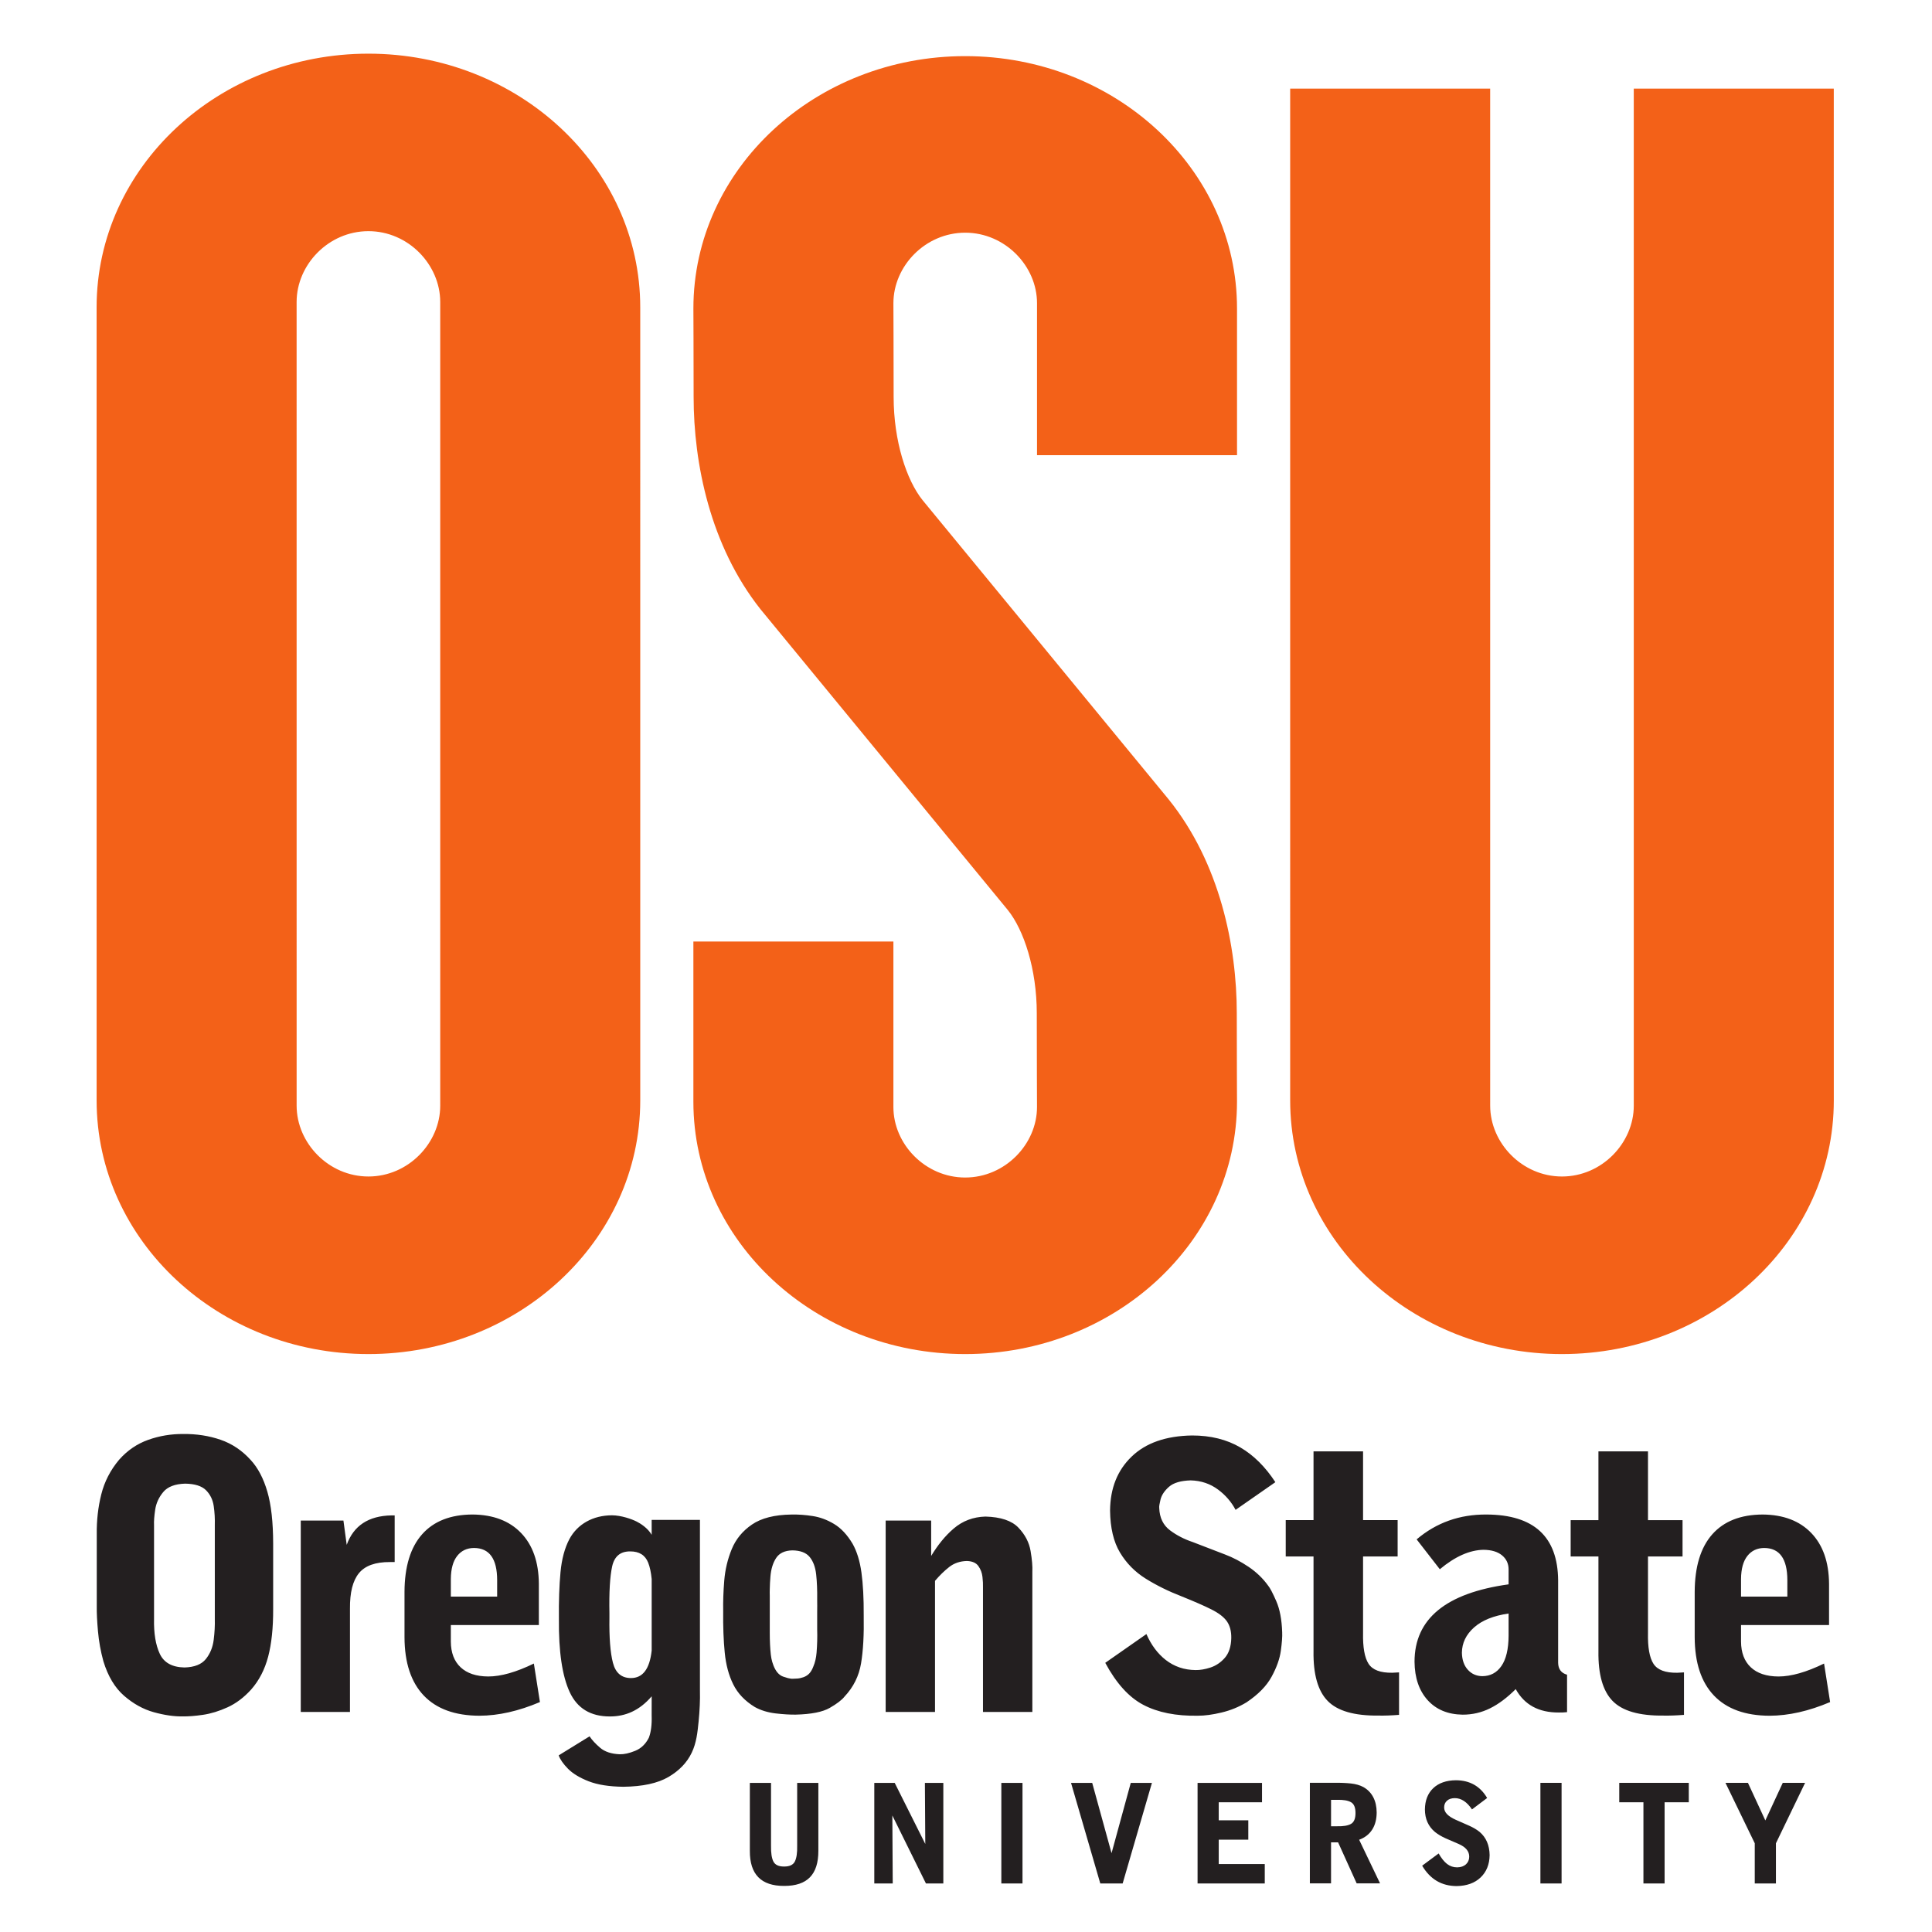 <?xml version="1.0" encoding="UTF-8" standalone="no"?>
<!-- Created with Inkscape (http://www.inkscape.org/) -->

<svg
   xmlns:dc="http://purl.org/dc/elements/1.1/"
   xmlns:cc="http://creativecommons.org/ns#"
   xmlns:rdf="http://www.w3.org/1999/02/22-rdf-syntax-ns#"
   xmlns:svg="http://www.w3.org/2000/svg"
   xmlns="http://www.w3.org/2000/svg"
   xmlns:sodipodi="http://sodipodi.sourceforge.net/DTD/sodipodi-0.dtd"
   xmlns:inkscape="http://www.inkscape.org/namespaces/inkscape"
   id="svg2"
   version="1.1"
   inkscape:version="0.48.4 r9939"
   width="450"
   height="450"
   xml:space="preserve"
   sodipodi:docname="Vertical-spot_1.pdf"><defs
     id="defs6"><clipPath
       clipPathUnits="userSpaceOnUse"
       id="clipPath16"><path
         d="M 0,360 360,360 360,0 0,0 0,360 z"
         id="path18" /></clipPath></defs><sodipodi:namedview
     pagecolor="#ffffff"
     bordercolor="#666666"
     borderopacity="1"
     objecttolerance="10"
     gridtolerance="10"
     guidetolerance="10"
     inkscape:pageopacity="0"
     inkscape:pageshadow="2"
     inkscape:window-width="640"
     inkscape:window-height="511"
     id="namedview4"
     showgrid="false"
     inkscape:zoom="0.52444444"
     inkscape:cx="225"
     inkscape:cy="221.18644"
     inkscape:window-x="0"
     inkscape:window-y="27"
     inkscape:window-maximized="0"
     inkscape:current-layer="g10" /><g
     id="g10"
     inkscape:groupmode="layer"
     inkscape:label="Vertical-spot_1"
     transform="matrix(1.25,0,0,-1.25,0,450)"><g
       id="g12"><g
         id="g14"
         clip-path="url(#clipPath16)"><g
           id="g20"
           transform="translate(119.301,154.961)"><path
             d="m 0,0 c 0,-26.172 -22.745,-47.271 -50.648,-47.271 -27.907,0 -50.65,21.099 -50.65,47.271 l -0.003,147.766 c 0,26.172 22.743,47.273 50.65,47.273 27.904,0 50.649,-21.101 50.649,-47.273 L 0,0 m -64.028,-0.986 c 0,-6.948 5.939,-13.198 13.38,-13.198 7.439,0 13.377,6.25 13.377,13.198 l -10e-4,149.753 c 0,6.948 -5.939,13.198 -13.379,13.198 -7.439,0 -13.38,-6.25 -13.38,-13.198 L -64.028,-0.986 z M 60.55,-14.375 c 7.434,0 13.38,6.221 13.38,13.141 0,1.588 -0.043,8.607 -0.043,17.464 0,8.207 -2.399,15.519 -5.399,19.241 L 22.415,91.506 c -9.389,11.842 -12.47,27.196 -12.47,39.572 0,8.858 -0.042,14.914 -0.042,16.469 0,26.036 22.74,47.033 50.648,47.033 27.91,0 50.648,-20.997 50.648,-47.033 l 0.002,-27.325 -37.269,0 0,28.319 c 0,6.919 -5.946,13.14 -13.381,13.14 -7.435,0 -13.379,-6.221 -13.379,-13.14 0,-1.587 0.043,-8.605 0.043,-17.463 0,-8.207 2.398,-15.519 5.397,-19.242 L 98.463,56.083 c 9.557,-11.876 12.693,-27.384 12.693,-39.853 0,-8.857 0.041,-14.914 0.041,-16.472 0,-26.033 -22.738,-47.029 -50.647,-47.029 -27.909,0 -50.649,20.994 -50.649,47.029 l 0,29.844 37.27,0 0,-30.836 c 0,-6.92 5.943,-13.141 13.379,-13.141 m 111.202,-32.896 c -27.904,0 -50.647,21.099 -50.647,47.271 l -0.001,188.53 37.267,0 0.002,-189.516 c 0,-6.948 5.941,-13.198 13.379,-13.198 7.439,0 13.379,6.25 13.379,13.198 l -0.002,189.516 37.269,0 L 222.402,0 c 0,-26.172 -22.744,-47.271 -50.65,-47.271"
             style="fill:#f36118;fill-opacity:1;fill-rule:evenodd;stroke:none"
             id="path22" /></g><g
           id="g24"
           transform="translate(28.703,75.805)"><path
             d="m 0,0 0,-17.472 c -0.057,-2.684 0.301,-4.855 1.073,-6.5 0.774,-1.652 2.302,-2.495 4.589,-2.542 1.854,0.047 3.181,0.57 3.986,1.565 0.803,1 1.293,2.191 1.467,3.58 0.175,1.387 0.244,2.687 0.209,3.897 L 11.324,0 C 11.359,1.195 11.293,2.383 11.121,3.561 10.95,4.738 10.472,5.723 9.686,6.512 8.9,7.3 7.603,7.712 5.794,7.74 3.897,7.684 2.539,7.162 1.716,6.176 0.894,5.191 0.393,4.095 0.214,2.889 0.035,1.685 -0.037,0.721 0,0 m -10.673,-15.211 0,13.498 c -0.035,2.587 0.245,5.068 0.838,7.442 0.591,2.375 1.7,4.531 3.325,6.465 1.53,1.73 3.338,2.967 5.427,3.71 2.09,0.743 4.272,1.106 6.551,1.088 2.458,0.024 4.766,-0.332 6.915,-1.071 2.151,-0.737 4.033,-2.003 5.646,-3.794 1.343,-1.461 2.368,-3.421 3.083,-5.875 0.717,-2.455 1.077,-5.681 1.084,-9.679 l 0,-12.194 c 0.014,-3.499 -0.296,-6.453 -0.928,-8.865 -0.633,-2.41 -1.693,-4.459 -3.174,-6.139 -1.349,-1.488 -2.814,-2.59 -4.391,-3.308 -1.579,-0.717 -3.105,-1.188 -4.58,-1.403 -1.478,-0.216 -2.737,-0.314 -3.784,-0.294 -1.614,-0.027 -3.408,0.234 -5.381,0.779 -1.971,0.548 -3.818,1.568 -5.537,3.061 -1.719,1.491 -3.004,3.638 -3.86,6.438 -0.506,1.846 -0.843,3.707 -1.008,5.584 -0.167,1.879 -0.242,3.399 -0.226,4.557 M 201.531,2.856 c -0.779,1.473 -1.861,2.727 -3.238,3.757 -1.481,1.111 -3.199,1.686 -5.126,1.735 -1.813,-0.053 -3.192,-0.435 -4.06,-1.209 -0.824,-0.732 -1.356,-1.518 -1.564,-2.358 -0.185,-0.755 -0.283,-1.299 -0.24,-1.591 0.068,-1.811 0.74,-3.207 2.033,-4.167 1.239,-0.924 2.637,-1.64 4.194,-2.162 l 6.049,-2.328 c 1.45,-0.545 2.911,-1.31 4.382,-2.299 1.457,-0.984 2.672,-2.159 3.638,-3.505 0.338,-0.399 0.846,-1.354 1.518,-2.897 0.652,-1.495 1.019,-3.424 1.094,-5.787 0.042,-0.786 -0.043,-1.938 -0.249,-3.445 -0.203,-1.492 -0.775,-3.104 -1.724,-4.844 -0.934,-1.713 -2.482,-3.301 -4.67,-4.766 -1.435,-0.871 -2.98,-1.5 -4.654,-1.9 -1.685,-0.402 -3.148,-0.597 -4.382,-0.593 -4.107,-0.078 -7.517,0.608 -10.229,2.044 -2.652,1.399 -5.008,3.994 -7.059,7.811 l 7.67,5.359 c 0.891,-2.034 2.09,-3.641 3.595,-4.82 1.592,-1.239 3.447,-1.868 5.564,-1.889 0.836,-0.014 1.754,0.143 2.756,0.467 1.028,0.336 1.925,0.938 2.682,1.796 0.783,0.89 1.178,2.133 1.215,3.688 0.022,1.264 -0.246,2.319 -0.821,3.137 -0.57,0.808 -1.546,1.544 -2.895,2.221 -1.336,0.669 -3.193,1.483 -5.565,2.436 -2.425,0.938 -4.649,2.036 -6.661,3.29 -1.991,1.242 -3.592,2.861 -4.795,4.865 -1.192,1.987 -1.813,4.592 -1.849,7.832 0.036,4.159 1.372,7.495 4.011,10.039 2.63,2.541 6.378,3.866 11.277,3.942 3.455,0 6.439,-0.744 8.978,-2.223 2.474,-1.447 4.655,-3.601 6.535,-6.478 l -7.41,-5.158 z m 96.74,-69.616 0,7.486 -5.455,11.257 4.188,0 3.238,-6.999 3.245,6.999 4.162,0 -5.433,-11.257 0,-7.486 -3.945,0 z m -20.745,0 0,15.128 -4.505,0 0,3.615 12.958,0 0,-3.615 -4.507,0 0,-15.128 -3.946,0 z m -19.197,0 0,1.77 0,15.334 0,1.639 3.946,0 0,-1.639 0,-15.334 0,-1.77 -3.946,0 z m -22.033,3.309 3.071,2.283 c 0.5,-0.883 1.023,-1.536 1.571,-1.959 0.55,-0.425 1.18,-0.635 1.886,-0.632 0.69,0.013 1.234,0.2 1.635,0.566 0.393,0.361 0.598,0.834 0.605,1.41 0.013,1.012 -0.644,1.806 -1.97,2.383 l -2.442,1.056 c -0.747,0.337 -1.404,0.727 -1.967,1.174 -1.248,1.042 -1.873,2.444 -1.878,4.207 0.019,1.672 0.537,2.991 1.55,3.957 1.02,0.966 2.428,1.459 4.225,1.478 2.597,-0.012 4.537,-1.115 5.82,-3.307 l -2.824,-2.128 c -0.938,1.406 -2.01,2.106 -3.215,2.104 -0.616,-0.01 -1.099,-0.172 -1.445,-0.488 -0.346,-0.31 -0.522,-0.723 -0.528,-1.232 -0.002,-0.47 0.176,-0.891 0.535,-1.261 0.351,-0.369 0.889,-0.719 1.608,-1.046 l 2.501,-1.102 c 0.761,-0.335 1.413,-0.722 1.955,-1.156 1.222,-1.033 1.848,-2.478 1.877,-4.334 -0.025,-1.731 -0.586,-3.119 -1.68,-4.163 -1.096,-1.043 -2.585,-1.576 -4.459,-1.606 -2.8,0.01 -4.943,1.276 -6.431,3.796 m -41.85,-3.309 0,18.743 12.009,0 0,-3.615 -8.065,0 0,-3.357 5.509,0 0,-3.616 -5.509,0 0,-4.538 8.577,0 0,-3.617 -12.521,0 z m -13.96,0 -4.167,0 -5.453,18.743 3.946,0 3.605,-13.1 3.581,13.1 3.944,0 -5.456,-18.743 z m 34.885,18.761 4.485,0 c 1.188,0.014 2.238,-0.031 3.149,-0.127 0.906,-0.097 1.685,-0.32 2.33,-0.665 0.806,-0.454 1.421,-1.086 1.845,-1.891 0.421,-0.806 0.632,-1.76 0.639,-2.852 -0.007,-1.265 -0.281,-2.329 -0.838,-3.196 -0.554,-0.864 -1.363,-1.492 -2.427,-1.885 l 3.897,-8.128 -4.359,0 -3.459,7.642 -1.316,0 0,-7.642 -3.946,0 0,18.744 z m 3.946,-3.179 0,-4.923 1.099,0 c 1.188,-0.029 2.063,0.119 2.622,0.442 0.562,0.324 0.838,0.998 0.835,2.02 0.003,1.023 -0.273,1.697 -0.835,2.018 -0.559,0.325 -1.434,0.474 -2.622,0.443 l -1.099,0 z m -61.437,-15.582 0,1.77 0,15.334 0,1.639 3.944,0 0,-1.639 0,-15.334 0,-1.77 -3.944,0 z m -23.671,0 0,18.743 3.802,0 5.698,-11.383 -0.072,11.383 3.434,0 0,-18.743 -3.24,0 -6.26,12.669 0.072,-12.669 -3.434,0 z m -19.243,18.743 0,-11.714 c -0.024,-1.352 0.126,-2.338 0.451,-2.957 0.327,-0.617 0.988,-0.927 1.986,-0.916 1.008,-0.009 1.671,0.301 1.994,0.925 0.322,0.626 0.47,1.607 0.44,2.948 l 0,11.714 3.948,0 0,-12.666 c 0.005,-2.2 -0.515,-3.841 -1.565,-4.921 -1.047,-1.083 -2.654,-1.621 -4.817,-1.613 -4.285,-0.015 -6.41,2.162 -6.384,6.534 l 0,12.666 3.947,0 z m 137.435,31.557 c -2.804,-0.403 -4.948,-1.269 -6.44,-2.598 -1.492,-1.329 -2.244,-2.897 -2.261,-4.713 0.029,-1.327 0.394,-2.376 1.099,-3.161 0.703,-0.783 1.601,-1.18 2.69,-1.2 1.512,0.005 2.704,0.635 3.576,1.896 0.872,1.261 1.32,3.135 1.336,5.621 l 0,4.155 z m 1.328,-14.085 c -1.606,-1.605 -3.208,-2.804 -4.798,-3.586 -1.59,-0.787 -3.289,-1.18 -5.097,-1.176 -2.753,0.042 -4.931,0.947 -6.526,2.717 -1.592,1.768 -2.404,4.149 -2.435,7.143 0,7.992 5.843,12.799 17.528,14.424 l 0,2.814 c -0.009,1.061 -0.422,1.926 -1.225,2.592 -0.812,0.668 -1.951,1.01 -3.424,1.031 -2.592,-0.035 -5.312,-1.242 -8.166,-3.623 l -4.32,5.566 c 3.68,3.121 8.017,4.664 13.02,4.63 8.83,-0.033 13.28,-4.125 13.346,-12.276 l 0,-15.359 c 0.024,-1.176 0.577,-1.913 1.661,-2.213 l 0,-6.976 c -0.545,-0.058 -1.051,-0.078 -1.529,-0.067 -3.739,-0.022 -6.418,1.431 -8.035,4.359 m 41.983,17.24 8.63,0 0,3.084 c -0.01,3.971 -1.45,5.958 -4.314,5.972 -1.313,-0.007 -2.356,-0.499 -3.133,-1.478 -0.771,-0.978 -1.167,-2.406 -1.183,-4.292 l 0,-3.286 z m 16.6,-19.654 c -3.963,-1.687 -7.724,-2.537 -11.291,-2.548 -4.53,0.018 -7.982,1.273 -10.358,3.764 -2.372,2.491 -3.569,6.108 -3.585,10.86 l 0,8.451 c 0.017,4.709 1.112,8.286 3.277,10.733 2.169,2.444 5.304,3.672 9.406,3.685 3.857,-0.035 6.869,-1.185 9.04,-3.444 2.17,-2.261 3.272,-5.404 3.311,-9.432 l 0,-7.715 -16.4,0 0,-3.084 c 0.012,-2.06 0.621,-3.661 1.817,-4.789 1.2,-1.129 2.916,-1.704 5.155,-1.715 2.368,0 5.202,0.804 8.499,2.411 l 1.129,-7.177 z m -33.938,12.906 c -0.06,-2.716 0.289,-4.646 1.029,-5.783 0.743,-1.141 2.215,-1.693 4.414,-1.661 l 1.265,0.068 0,-7.916 c -1.42,-0.111 -2.703,-0.158 -3.852,-0.134 -4.487,-0.046 -7.638,0.865 -9.457,2.735 -1.815,1.865 -2.696,4.957 -2.632,9.273 l 0,17.639 -5.176,0 0,6.775 5.176,0 0,12.813 9.233,0 0,-12.813 6.439,0 0,-6.775 -6.439,0 0,-14.221 z m -251.035,-14.748 0,35.664 7.949,0 0.611,-4.527 c 1.285,3.576 4.062,5.404 8.328,5.487 l 0.61,0 0,-8.694 -0.88,0 c -2.709,0.017 -4.638,-0.675 -5.78,-2.074 -1.148,-1.401 -1.7,-3.606 -1.67,-6.618 l 0,-19.238 -9.168,0 z m 87.39,14.883 c 0,-1.726 0.069,-3.031 0.197,-4.203 0.054,-0.485 0.143,-0.931 0.262,-1.345 l 0.236,-0.692 c 0.431,-1.094 1.022,-1.776 1.775,-2.05 l 0.891,-0.28 c 0.413,-0.106 0.747,-0.148 0.996,-0.123 0.682,0.004 1.049,0.047 1.379,0.129 0.774,0.163 1.365,0.503 1.775,1.021 0.237,0.3 0.439,0.674 0.606,1.121 0.323,0.747 0.525,1.61 0.605,2.598 0.113,1.394 0.16,2.838 0.113,4.326 l 0,3.219 c 0.01,0.797 0.017,1.562 0,2.297 0.026,1.757 -0.037,3.327 -0.188,4.707 -0.151,1.38 -0.555,2.471 -1.215,3.271 -0.658,0.8 -1.736,1.211 -3.231,1.228 -1.408,-0.035 -2.411,-0.506 -3.013,-1.417 -0.596,-0.91 -0.952,-2.061 -1.065,-3.459 -0.065,-0.78 -0.11,-1.573 -0.123,-2.379 -0.015,-0.405 -0.011,-0.797 0,-1.18 l 0,-6.789 z m -8.678,3.935 c -0.033,1.723 0.032,3.602 0.197,5.644 0.165,2.042 0.627,3.996 1.391,5.86 0.763,1.868 2.02,3.402 3.775,4.6 1.756,1.201 4.205,1.82 7.352,1.862 1.252,0.029 2.567,-0.064 3.944,-0.278 1.381,-0.21 2.72,-0.705 4.014,-1.486 1.3,-0.781 2.444,-2.009 3.444,-3.688 0.799,-1.422 1.348,-3.204 1.645,-5.35 0.298,-2.142 0.44,-4.802 0.423,-7.973 0.064,-3.614 -0.098,-6.599 -0.495,-8.958 -0.395,-2.36 -1.418,-4.422 -3.077,-6.185 -0.502,-0.637 -1.419,-1.342 -2.754,-2.109 -1.334,-0.767 -3.445,-1.186 -6.33,-1.256 -1.061,-0.016 -2.318,0.056 -3.775,0.228 -1.452,0.174 -2.743,0.568 -3.866,1.19 -1.826,1.114 -3.165,2.518 -4.006,4.204 -0.84,1.686 -1.374,3.666 -1.595,5.943 -0.225,2.274 -0.32,4.858 -0.287,7.752 m 30.275,-18.818 0,35.664 8.479,0 0,-6.593 c 1.207,1.984 2.542,3.686 4.198,5.105 1.659,1.42 3.63,2.165 5.914,2.23 2.862,-0.078 4.911,-0.769 6.15,-2.07 1.244,-1.305 1.998,-2.758 2.266,-4.359 0.271,-1.604 0.379,-2.893 0.326,-3.866 l 0,-26.111 -9.199,0 0,23.283 c 0.019,0.504 -0.013,1.134 -0.097,1.885 -0.082,0.752 -0.337,1.424 -0.764,2.021 -0.421,0.591 -1.135,0.906 -2.138,0.94 -1.279,-0.033 -2.375,-0.404 -3.289,-1.117 -0.912,-0.713 -1.795,-1.576 -2.651,-2.584 l 0,-24.428 -9.195,0 z m -43.599,11.447 0,13.318 c -0.122,1.25 -0.34,2.261 -0.652,3.05 -0.558,1.408 -1.678,2.111 -3.361,2.099 -1.819,0.016 -2.939,-0.918 -3.353,-2.799 -0.414,-1.88 -0.583,-4.791 -0.507,-8.732 l 0,-0.804 c -0.056,-3.724 0.161,-6.534 0.653,-8.423 0.491,-1.888 1.605,-2.837 3.343,-2.841 2.203,-0.007 3.498,1.659 3.877,5.132 M 75.4,-42.892 l 5.753,3.548 c 0.442,-0.676 1.097,-1.385 1.969,-2.133 0.867,-0.742 2.086,-1.146 3.651,-1.208 0.823,-0.022 1.786,0.192 2.883,0.639 1.099,0.448 1.945,1.259 2.539,2.431 0.407,1.045 0.585,2.432 0.529,4.162 l 0.003,3.565 c -2.291,-2.675 -4.904,-3.762 -7.804,-3.753 -3.565,-0.002 -6.052,1.501 -7.459,4.516 -1.406,3.015 -2.081,7.566 -2.022,13.654 -0.035,3.344 0.066,6.242 0.296,8.703 0.229,2.46 0.786,4.522 1.666,6.19 0.763,1.4 1.829,2.484 3.199,3.25 1.375,0.768 2.948,1.158 4.725,1.169 1.741,-0.011 3.689,-0.702 4.62,-1.177 0.685,-0.348 2.049,-1.188 2.779,-2.456 l 0,2.776 8.994,0 0,-31.827 c 0.042,-1.772 -0.043,-3.679 -0.245,-5.722 -0.204,-2.041 -0.402,-3.983 -1.284,-5.828 -0.881,-1.842 -2.324,-3.352 -4.34,-4.528 -2.014,-1.176 -4.818,-1.782 -8.418,-1.822 -2.629,0.031 -4.782,0.372 -6.455,1.023 -1.673,0.657 -2.953,1.434 -3.84,2.331 -0.886,0.9 -1.465,1.731 -1.739,2.497 m 149.886,22.839 c -0.057,-2.716 0.289,-4.646 1.03,-5.783 0.741,-1.141 2.213,-1.693 4.413,-1.661 l 1.264,0.068 0,-7.916 c -1.418,-0.111 -2.701,-0.158 -3.852,-0.134 -4.485,-0.046 -7.635,0.865 -9.454,2.735 -1.819,1.865 -2.697,4.957 -2.632,9.273 l 0,17.639 -5.179,0 0,6.775 5.179,0 0,12.813 9.231,0 0,-12.813 6.442,0 0,-6.775 -6.442,0 0,-14.221 z m -169.979,6.748 8.63,0 0,3.084 c -0.008,3.971 -1.448,5.958 -4.312,5.972 -1.315,-0.007 -2.358,-0.499 -3.132,-1.478 -0.774,-0.978 -1.168,-2.406 -1.186,-4.292 l 0,-3.286 z m 16.602,-19.654 c -3.963,-1.687 -7.724,-2.537 -11.289,-2.548 -4.534,0.018 -7.986,1.273 -10.361,3.764 -2.372,2.492 -3.569,6.108 -3.586,10.86 l 0,8.451 c 0.017,4.709 1.112,8.286 3.28,10.733 2.167,2.444 5.302,3.672 9.404,3.686 3.855,-0.036 6.869,-1.186 9.039,-3.445 2.17,-2.261 3.274,-5.404 3.311,-9.432 l 0,-7.715 -16.4,0 0,-3.084 c 0.01,-2.06 0.617,-3.661 1.817,-4.789 1.2,-1.129 2.918,-1.704 5.155,-1.715 2.368,0 5.202,0.804 8.499,2.411 l 1.131,-7.177 z"
             style="fill:#231f20;fill-opacity:1;fill-rule:evenodd;stroke:none"
             id="path26" /></g></g></g></g></svg>